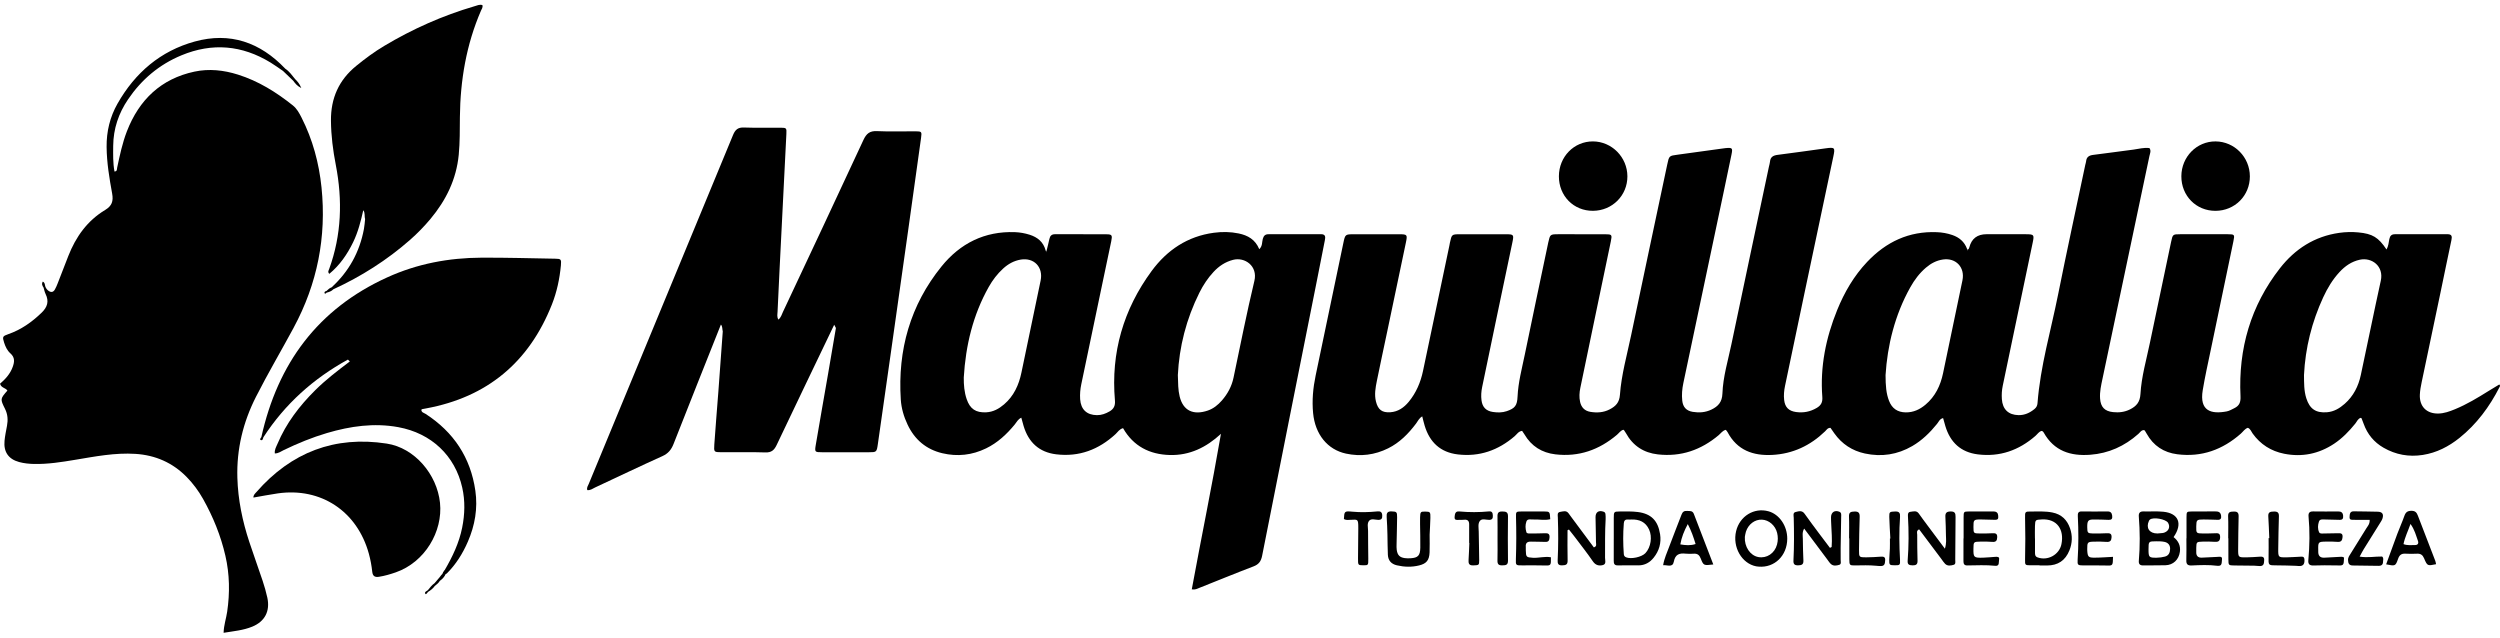 <svg width="149" height="38" viewBox="0 0 149 38" fill="none" xmlns="http://www.w3.org/2000/svg">
<path d="M15.107 29.666C15.087 29.511 15.2 29.421 15.284 29.325C17.359 26.953 19.953 25.961 23.051 26.438C24.712 26.693 26.046 28.27 26.224 29.966C26.404 31.682 25.316 33.511 23.588 34.112C23.259 34.226 22.929 34.323 22.584 34.377C22.341 34.415 22.214 34.337 22.186 34.078C22.147 33.713 22.081 33.353 21.983 32.998C21.287 30.471 19.128 29.038 16.557 29.406C16.069 29.477 15.585 29.572 15.099 29.656L15.108 29.666H15.107Z" fill="black"/>
<path d="M94.941 12.565C93.788 12.571 92.906 11.677 92.91 10.504C92.914 9.34 93.812 8.422 94.942 8.428C96.064 8.433 96.988 9.369 96.993 10.506C96.998 11.649 96.093 12.558 94.941 12.565V12.565Z" fill="black"/>
<path d="M134.092 10.51C134.095 11.66 133.195 12.563 132.042 12.566C130.89 12.569 130.003 11.668 130.009 10.502C130.014 9.346 130.925 8.42 132.049 8.428C133.174 8.436 134.089 9.368 134.092 10.509V10.51Z" fill="black"/>
<path d="M54.55 7.827C53.79 7.821 53.028 7.852 52.27 7.815C51.837 7.794 51.638 7.96 51.458 8.347C49.876 11.764 48.27 15.17 46.669 18.579C46.595 18.736 46.551 18.918 46.393 19.049C46.294 18.883 46.336 18.733 46.342 18.591C46.379 17.741 46.42 16.89 46.463 16.04C46.598 13.355 46.734 10.671 46.868 7.986C46.886 7.63 46.874 7.614 46.524 7.611C45.797 7.603 45.069 7.628 44.343 7.6C43.986 7.586 43.822 7.723 43.689 8.047C40.828 14.98 37.957 21.909 35.09 28.84C35.042 28.955 34.951 29.067 35.005 29.212C35.191 29.233 35.325 29.12 35.469 29.053C36.804 28.431 38.131 27.792 39.474 27.188C39.825 27.031 40.011 26.801 40.146 26.455C41.078 24.081 42.024 21.712 42.966 19.343C43.072 19.46 43.038 19.617 43.077 19.753C42.989 20.951 42.904 22.15 42.814 23.348C42.735 24.397 42.645 25.445 42.573 26.494C42.542 26.942 42.557 26.95 42.99 26.953C43.866 26.959 44.742 26.934 45.618 26.965C45.978 26.977 46.143 26.828 46.288 26.523C47.424 24.13 48.573 21.743 49.718 19.355C49.752 19.419 49.786 19.484 49.82 19.549C49.666 20.453 49.513 21.358 49.357 22.263C49.112 23.677 48.861 25.089 48.622 26.504C48.548 26.945 48.56 26.953 49.005 26.954C49.93 26.957 50.855 26.957 51.781 26.954C52.241 26.953 52.251 26.95 52.321 26.462C52.577 24.695 52.826 22.927 53.076 21.159C53.426 18.681 53.778 16.203 54.127 13.724C54.385 11.89 54.641 10.056 54.895 8.221C54.947 7.843 54.938 7.829 54.549 7.826L54.55 7.827Z" fill="black"/>
<path d="M148.961 22.912C148.749 23.041 148.536 23.168 148.325 23.299C147.678 23.703 147.026 24.098 146.32 24.389C145.998 24.521 145.671 24.642 145.318 24.647C144.622 24.658 144.193 24.224 144.223 23.523C144.234 23.274 144.28 23.025 144.331 22.781C144.702 21.001 145.08 19.223 145.452 17.444C145.672 16.399 145.881 15.352 146.105 14.309C146.153 14.083 146.129 13.957 145.863 13.958C144.822 13.963 143.781 13.962 142.741 13.96C142.543 13.96 142.445 14.049 142.405 14.248C142.365 14.449 142.352 14.665 142.237 14.871C141.755 14.146 141.402 13.93 140.555 13.851C140.176 13.815 139.797 13.825 139.418 13.878C137.947 14.086 136.78 14.839 135.881 15.992C134.142 18.222 133.399 20.789 133.534 23.61C133.552 23.977 133.465 24.181 133.167 24.327C133.019 24.399 132.871 24.49 132.713 24.52C131.791 24.694 131.076 24.506 131.283 23.255C131.416 22.449 131.596 21.651 131.762 20.851C132.21 18.695 132.663 16.541 133.11 14.385C133.195 13.973 133.185 13.963 132.767 13.96C131.826 13.954 130.884 13.956 129.942 13.96C129.5 13.961 129.493 13.966 129.398 14.415C128.974 16.422 128.55 18.429 128.133 20.438C127.924 21.45 127.63 22.451 127.571 23.485C127.543 23.967 127.328 24.21 126.95 24.399C126.628 24.561 126.289 24.6 125.937 24.562C125.436 24.509 125.201 24.261 125.165 23.755C125.136 23.35 125.227 22.959 125.31 22.567C126.243 18.145 127.177 13.722 128.106 9.299C128.139 9.146 128.223 8.982 128.107 8.826C127.779 8.781 127.474 8.876 127.165 8.915C126.362 9.017 125.561 9.133 124.758 9.231C124.513 9.261 124.354 9.353 124.331 9.62C124.325 9.686 124.299 9.749 124.285 9.814C123.742 12.393 123.18 14.968 122.663 17.552C122.232 19.709 121.603 21.828 121.435 24.035C121.424 24.179 121.365 24.288 121.256 24.377C120.979 24.605 120.67 24.748 120.305 24.742C119.703 24.731 119.352 24.397 119.311 23.788C119.293 23.521 119.308 23.255 119.364 22.991C119.531 22.208 119.691 21.424 119.855 20.64C120.285 18.583 120.718 16.526 121.147 14.469C121.248 13.986 121.231 13.962 120.732 13.96C119.955 13.956 119.179 13.959 118.402 13.959C117.848 13.959 117.505 14.22 117.372 14.743C117.364 14.775 117.347 14.804 117.334 14.835C117.29 14.859 117.28 14.902 117.28 14.948C117.276 14.903 117.269 14.861 117.235 14.829C117.078 14.408 116.772 14.149 116.358 14.007C116.059 13.904 115.751 13.85 115.436 13.838C113.775 13.77 112.411 14.416 111.281 15.611C110.494 16.443 109.926 17.419 109.496 18.478C108.821 20.138 108.472 21.86 108.61 23.66C108.634 23.972 108.536 24.159 108.277 24.312C107.888 24.541 107.478 24.619 107.038 24.556C106.609 24.494 106.386 24.273 106.336 23.842C106.303 23.559 106.329 23.277 106.388 22.996C106.777 21.152 107.16 19.306 107.549 17.462C108.12 14.752 108.695 12.043 109.266 9.334C109.381 8.79 109.358 8.766 108.8 8.842C107.851 8.972 106.903 9.109 105.952 9.229C105.69 9.262 105.515 9.349 105.491 9.64C105.482 9.739 105.449 9.836 105.428 9.934C104.683 13.459 103.932 16.983 103.194 20.51C102.99 21.488 102.692 22.456 102.656 23.459C102.637 23.963 102.403 24.218 102.002 24.411C101.643 24.584 101.269 24.61 100.888 24.547C100.507 24.484 100.304 24.265 100.262 23.879C100.223 23.528 100.255 23.18 100.327 22.834C101.125 19.064 101.919 15.293 102.714 11.523C102.875 10.756 103.038 9.989 103.195 9.221C103.278 8.816 103.252 8.792 102.837 8.828C102.755 8.835 102.673 8.85 102.592 8.861C101.725 8.981 100.857 9.104 99.99 9.219C99.479 9.287 99.478 9.281 99.367 9.808C98.648 13.202 97.924 16.596 97.213 19.992C96.967 21.167 96.635 22.33 96.548 23.53C96.514 23.998 96.29 24.215 95.938 24.398C95.569 24.591 95.177 24.612 94.778 24.545C94.452 24.489 94.251 24.288 94.175 23.96C94.111 23.677 94.13 23.396 94.188 23.116C94.482 21.695 94.777 20.274 95.074 18.853C95.384 17.367 95.699 15.882 96.004 14.395C96.089 13.98 96.073 13.964 95.659 13.961C94.734 13.956 93.809 13.957 92.883 13.96C92.385 13.962 92.385 13.966 92.273 14.467C92.266 14.499 92.26 14.532 92.253 14.565C91.794 16.752 91.329 18.939 90.879 21.128C90.708 21.961 90.485 22.785 90.446 23.641C90.422 24.167 90.297 24.335 89.803 24.505C89.53 24.598 89.249 24.595 88.969 24.552C88.57 24.491 88.351 24.267 88.298 23.862C88.263 23.597 88.282 23.33 88.337 23.066C88.632 21.662 88.92 20.256 89.214 18.852C89.521 17.382 89.834 15.914 90.139 14.444C90.235 13.983 90.217 13.963 89.749 13.961C88.84 13.957 87.932 13.958 87.022 13.961C86.524 13.963 86.524 13.966 86.414 14.469C86.403 14.518 86.397 14.568 86.387 14.617C85.862 17.115 85.34 19.613 84.811 22.11C84.668 22.788 84.401 23.416 83.958 23.951C83.674 24.293 83.326 24.539 82.864 24.57C82.373 24.604 82.129 24.42 82.008 23.936C81.903 23.515 81.98 23.104 82.062 22.696C82.26 21.715 82.473 20.737 82.679 19.757C83.05 17.994 83.421 16.231 83.789 14.468C83.891 13.979 83.877 13.963 83.376 13.961C82.483 13.959 81.591 13.959 80.698 13.961C80.174 13.963 80.172 13.965 80.061 14.496C79.511 17.125 78.963 19.754 78.412 22.383C78.257 23.123 78.189 23.868 78.261 24.622C78.382 25.885 79.117 26.799 80.225 27.036C81.094 27.222 81.935 27.117 82.734 26.72C83.418 26.38 83.94 25.851 84.395 25.247C84.501 25.107 84.57 24.929 84.765 24.815C84.819 25.023 84.858 25.198 84.91 25.369C85.209 26.361 85.85 26.96 86.884 27.083C88.173 27.236 89.294 26.841 90.274 25.997C90.407 25.882 90.5 25.706 90.717 25.679C90.762 25.746 90.811 25.811 90.853 25.882C91.27 26.594 91.896 26.984 92.7 27.079C94.094 27.244 95.306 26.815 96.371 25.914C96.495 25.809 96.585 25.657 96.754 25.613C96.77 25.625 96.787 25.632 96.796 25.645C96.833 25.7 96.872 25.754 96.904 25.812C97.321 26.571 97.964 26.986 98.809 27.082C100.184 27.238 101.383 26.82 102.436 25.933C102.569 25.821 102.671 25.657 102.859 25.618C102.904 25.676 102.94 25.712 102.962 25.755C103.535 26.838 104.486 27.171 105.624 27.113C106.847 27.051 107.89 26.561 108.773 25.709C108.862 25.624 108.928 25.491 109.098 25.501C109.173 25.609 109.248 25.718 109.324 25.825C109.778 26.465 110.393 26.866 111.149 27.029C112.141 27.243 113.087 27.099 113.972 26.585C114.553 26.247 115.025 25.785 115.447 25.263C115.547 25.139 115.605 24.965 115.809 24.918C115.854 25.08 115.896 25.238 115.943 25.394C116.236 26.369 116.868 26.955 117.88 27.081C119.188 27.243 120.323 26.841 121.312 25.979C121.434 25.873 121.522 25.72 121.683 25.682C121.713 25.693 121.731 25.695 121.741 25.705C121.765 25.727 121.789 25.752 121.805 25.78C122.423 26.883 123.408 27.194 124.583 27.103C125.678 27.02 126.624 26.591 127.445 25.862C127.549 25.771 127.626 25.618 127.797 25.636C127.815 25.653 127.83 25.662 127.839 25.676C127.874 25.732 127.909 25.789 127.941 25.847C128.343 26.57 128.963 26.972 129.766 27.074C131.216 27.26 132.468 26.803 133.557 25.842C133.691 25.724 133.787 25.557 133.971 25.497C134.127 25.56 134.171 25.716 134.255 25.834C134.724 26.489 135.357 26.887 136.132 27.042C137.203 27.257 138.201 27.051 139.115 26.445C139.603 26.12 140.005 25.703 140.374 25.248C140.474 25.125 140.529 24.953 140.701 24.902C140.721 24.914 140.744 24.919 140.749 24.932C140.792 25.039 140.834 25.147 140.873 25.256C141.096 25.878 141.49 26.357 142.058 26.683C142.787 27.103 143.572 27.244 144.4 27.114C145.221 26.985 145.938 26.617 146.583 26.101C147.61 25.277 148.377 24.241 148.973 23.07C149.012 23.016 149.008 22.965 148.962 22.918L148.961 22.912ZM116.962 16.707C116.58 18.553 116.194 20.396 115.807 22.24C115.653 22.978 115.342 23.63 114.756 24.121C114.416 24.406 114.037 24.584 113.581 24.578C113.094 24.571 112.764 24.346 112.588 23.894C112.415 23.452 112.381 22.987 112.379 22.355C112.489 20.609 112.919 18.791 113.858 17.116C114.103 16.678 114.402 16.28 114.786 15.952C115.082 15.698 115.416 15.522 115.802 15.466C116.573 15.353 117.121 15.936 116.962 16.706L116.962 16.707ZM141.896 16.728C141.484 18.6 141.107 20.48 140.704 22.354C140.561 23.02 140.263 23.612 139.744 24.067C139.441 24.334 139.104 24.537 138.688 24.57C138.029 24.622 137.66 24.377 137.457 23.74C137.312 23.287 137.324 22.819 137.318 22.349C137.398 20.732 137.785 19.189 138.463 17.72C138.715 17.174 139.023 16.66 139.433 16.217C139.766 15.856 140.154 15.586 140.643 15.48C141.365 15.323 142.085 15.867 141.896 16.728V16.728Z" fill="black"/>
<path d="M78.726 13.958C77.685 13.963 76.644 13.962 75.603 13.96C75.407 13.96 75.316 14.046 75.262 14.241C75.208 14.433 75.251 14.668 75.052 14.851C74.813 14.271 74.368 14.027 73.822 13.913C73.329 13.811 72.837 13.807 72.343 13.873C70.777 14.083 69.556 14.902 68.636 16.154C66.958 18.439 66.203 21.014 66.45 23.864C66.477 24.178 66.384 24.373 66.127 24.521C65.893 24.656 65.649 24.746 65.376 24.743C64.772 24.736 64.419 24.405 64.377 23.796C64.357 23.495 64.383 23.197 64.445 22.9C64.838 21.04 65.224 19.178 65.613 17.318C65.818 16.338 66.029 15.36 66.23 14.38C66.304 14.02 66.273 13.966 65.956 13.964C64.932 13.955 63.907 13.964 62.883 13.959C62.681 13.958 62.584 14.052 62.544 14.242C62.496 14.47 62.436 14.696 62.382 14.922C62.352 14.961 62.348 15.006 62.348 15.052C62.347 15.006 62.344 14.961 62.318 14.921C62.184 14.42 61.837 14.139 61.367 13.99C61.082 13.9 60.79 13.848 60.492 13.836C58.69 13.77 57.229 14.502 56.114 15.881C54.252 18.183 53.497 20.86 53.687 23.814C53.72 24.331 53.867 24.832 54.09 25.304C54.514 26.204 55.204 26.786 56.165 27.013C57.064 27.226 57.937 27.128 58.772 26.722C59.456 26.389 60 25.884 60.479 25.299C60.59 25.163 60.666 24.987 60.87 24.894C60.921 25.08 60.961 25.238 61.008 25.393C61.303 26.368 61.936 26.953 62.947 27.077C64.314 27.244 65.482 26.799 66.488 25.872C66.619 25.751 66.71 25.578 66.934 25.518C67.547 26.593 68.516 27.087 69.718 27.119C70.9 27.151 71.895 26.667 72.769 25.855C72.233 28.97 71.597 32.04 71.03 35.126C71.241 35.161 71.358 35.085 71.478 35.038C72.554 34.612 73.624 34.17 74.706 33.758C75.023 33.638 75.158 33.455 75.224 33.118C76.293 27.702 77.377 22.288 78.457 16.875C78.626 16.025 78.792 15.174 78.961 14.323C79.002 14.12 79.007 13.956 78.725 13.957L78.726 13.958ZM62.021 16.723C61.643 18.552 61.258 20.38 60.877 22.208C60.723 22.945 60.425 23.602 59.844 24.1C59.536 24.364 59.193 24.554 58.776 24.574C58.16 24.604 57.812 24.375 57.612 23.784C57.472 23.369 57.436 22.937 57.441 22.498C57.554 20.592 57.987 18.775 58.929 17.101C59.159 16.693 59.44 16.323 59.787 16.006C60.088 15.731 60.431 15.54 60.834 15.472C61.63 15.339 62.187 15.922 62.021 16.723V16.723ZM74.761 16.741C74.304 18.652 73.924 20.582 73.519 22.506C73.41 23.027 73.168 23.473 72.825 23.868C72.593 24.134 72.32 24.355 71.985 24.469C71.123 24.762 70.514 24.48 70.307 23.628C70.211 23.233 70.215 22.835 70.2 22.356C70.279 20.678 70.701 19.011 71.486 17.44C71.71 16.992 71.984 16.575 72.326 16.208C72.647 15.861 73.023 15.609 73.49 15.487C74.189 15.304 74.974 15.853 74.761 16.741V16.741Z" fill="black"/>
<path d="M33.107 15.419C31.638 15.394 30.169 15.35 28.7 15.357C26.749 15.367 24.872 15.714 23.072 16.535C18.944 18.416 16.55 21.659 15.575 26.059C15.52 26.106 15.481 26.204 15.529 26.223C15.663 26.278 15.666 26.142 15.699 26.06C16.983 24.078 18.683 22.558 20.736 21.431C20.774 21.468 20.811 21.506 20.849 21.543C20.135 22.083 19.423 22.625 18.785 23.259C17.846 24.192 17.052 25.228 16.534 26.461C16.461 26.637 16.349 26.811 16.381 27.026C16.599 27.023 16.747 26.905 16.906 26.828C17.741 26.424 18.597 26.072 19.486 25.809C20.88 25.398 22.292 25.194 23.74 25.459C25.71 25.821 27.123 27.158 27.55 29.064C27.728 29.859 27.705 30.653 27.545 31.448C27.362 32.36 26.969 33.182 26.505 33.976C26.473 34 26.449 34.031 26.436 34.069C26.413 34.089 26.4 34.115 26.395 34.145C26.38 34.199 26.344 34.238 26.302 34.272L26.304 34.27C26.272 34.303 26.245 34.339 26.221 34.378L26.215 34.388C26.109 34.512 26.004 34.636 25.898 34.76C25.738 34.869 25.625 35.024 25.504 35.172C25.498 35.172 25.491 35.177 25.485 35.187C25.41 35.244 25.28 35.278 25.354 35.398C25.385 35.448 25.471 35.339 25.512 35.276C25.666 35.182 25.808 35.074 25.913 34.924C26.024 34.833 26.141 34.748 26.214 34.619C26.334 34.533 26.439 34.434 26.515 34.304C26.529 34.242 26.571 34.204 26.628 34.181C27.177 33.635 27.58 32.987 27.886 32.28C28.305 31.313 28.482 30.303 28.332 29.251C28.047 27.262 27.034 25.752 25.37 24.671C25.27 24.606 25.113 24.587 25.112 24.419C25.134 24.403 25.145 24.388 25.159 24.385C25.239 24.369 25.32 24.355 25.401 24.34C29.026 23.67 31.525 21.603 32.893 18.148C33.189 17.4 33.354 16.616 33.43 15.815C33.463 15.454 33.433 15.424 33.106 15.419L33.107 15.419Z" fill="black"/>
<path d="M28.75 0.303C28.585 0.25 28.434 0.327 28.279 0.372C26.384 0.928 24.591 1.725 22.893 2.74C22.309 3.088 21.765 3.493 21.236 3.923C20.198 4.766 19.713 5.849 19.725 7.194C19.733 8.084 19.844 8.958 20.013 9.825C20.422 11.933 20.357 14.005 19.618 16.035C19.587 16.12 19.517 16.209 19.627 16.321C20.252 15.805 20.698 15.155 21.049 14.431C21.342 13.827 21.505 13.182 21.651 12.53C21.773 12.686 21.706 12.883 21.761 13.053C21.739 13.25 21.727 13.449 21.691 13.643C21.434 15.025 20.791 16.189 19.757 17.131C19.633 17.161 19.559 17.265 19.464 17.337C19.461 17.337 19.458 17.339 19.454 17.341C19.383 17.366 19.304 17.395 19.354 17.49C19.372 17.525 19.436 17.483 19.464 17.442C19.613 17.406 19.757 17.359 19.866 17.242C21.528 16.477 23.062 15.507 24.442 14.294C24.878 13.91 25.283 13.495 25.657 13.047C26.583 11.937 27.198 10.692 27.341 9.224C27.414 8.474 27.402 7.724 27.41 6.974C27.433 4.782 27.791 2.66 28.664 0.641C28.708 0.539 28.791 0.441 28.751 0.303H28.75Z" fill="black"/>
<path d="M93.425 31.602C93.425 32.202 93.413 32.801 93.43 33.401C93.438 33.671 93.308 33.687 93.099 33.695C92.854 33.705 92.828 33.571 92.837 33.383C92.878 32.533 92.878 31.683 92.847 30.832C92.843 30.709 92.795 30.539 92.985 30.509C93.155 30.483 93.346 30.401 93.486 30.594C93.554 30.688 93.622 30.782 93.692 30.875C94.127 31.46 94.562 32.046 94.993 32.625C95.187 32.564 95.121 32.424 95.121 32.326C95.118 31.825 95.099 31.325 95.094 30.825C95.091 30.52 95.286 30.395 95.574 30.498C95.648 30.525 95.68 30.574 95.686 30.642C95.695 30.741 95.701 30.843 95.696 30.942C95.65 31.709 95.666 32.476 95.661 33.243C95.66 33.395 95.748 33.617 95.536 33.676C95.311 33.738 95.1 33.697 94.937 33.459C94.599 32.965 94.227 32.495 93.868 32.017C93.751 31.862 93.629 31.712 93.509 31.56C93.481 31.574 93.453 31.588 93.425 31.602V31.602Z" fill="black"/>
<path d="M115.916 32.702C116.02 32.367 115.982 32.134 115.978 31.904C115.971 31.537 115.965 31.171 115.945 30.805C115.933 30.572 116.012 30.488 116.254 30.483C116.514 30.478 116.554 30.595 116.551 30.812C116.54 31.662 116.54 32.511 116.533 33.361C116.532 33.47 116.576 33.625 116.439 33.663C116.271 33.71 116.079 33.752 115.928 33.604C115.847 33.523 115.785 33.422 115.716 33.329C115.269 32.734 114.823 32.139 114.379 31.547C114.201 31.634 114.266 31.767 114.266 31.869C114.265 32.385 114.27 32.902 114.285 33.418C114.292 33.642 114.193 33.699 113.989 33.695C113.793 33.69 113.678 33.656 113.696 33.418C113.765 32.536 113.766 31.654 113.714 30.771C113.707 30.65 113.708 30.52 113.863 30.504C114.035 30.485 114.222 30.409 114.36 30.606C114.521 30.837 114.691 31.062 114.86 31.289C115.194 31.737 115.529 32.185 115.916 32.703L115.916 32.702Z" fill="black"/>
<path d="M109.166 32.602C109.205 32.14 109.158 31.678 109.14 31.216C109.136 31.082 109.125 30.949 109.129 30.815C109.138 30.526 109.354 30.388 109.624 30.499C109.763 30.556 109.736 30.682 109.734 30.796C109.724 31.414 109.712 32.031 109.703 32.649C109.699 32.882 109.707 33.116 109.704 33.35C109.702 33.461 109.754 33.622 109.628 33.661C109.463 33.712 109.266 33.754 109.114 33.608C109.031 33.529 108.969 33.427 108.899 33.334C108.452 32.737 108.006 32.141 107.528 31.503C107.396 31.735 107.448 31.933 107.449 32.117C107.452 32.551 107.465 32.985 107.483 33.418C107.492 33.649 107.373 33.689 107.175 33.694C106.963 33.698 106.878 33.632 106.89 33.41C106.933 32.559 106.928 31.708 106.906 30.856C106.903 30.733 106.844 30.557 107.017 30.516C107.199 30.472 107.4 30.399 107.554 30.619C107.831 31.014 108.123 31.398 108.41 31.785C108.626 32.075 108.846 32.364 109.065 32.653C109.098 32.636 109.132 32.619 109.165 32.602L109.166 32.602Z" fill="black"/>
<path d="M85.206 31.873C85.206 32.224 85.218 32.574 85.203 32.925C85.183 33.388 85.02 33.592 84.578 33.7C84.139 33.808 83.696 33.796 83.254 33.693C82.919 33.615 82.734 33.408 82.717 33.067C82.697 32.667 82.702 32.266 82.691 31.866C82.681 31.516 82.672 31.165 82.646 30.816C82.63 30.591 82.68 30.47 82.935 30.479C83.233 30.49 83.271 30.505 83.268 30.828C83.264 31.362 83.246 31.896 83.236 32.43C83.234 32.546 83.229 32.665 83.246 32.779C83.292 33.089 83.421 33.22 83.724 33.263C83.837 33.28 83.955 33.279 84.07 33.272C84.511 33.246 84.642 33.114 84.65 32.643C84.658 32.176 84.641 31.709 84.636 31.242C84.634 31.108 84.632 30.975 84.637 30.841C84.649 30.499 84.662 30.486 84.964 30.491C85.237 30.495 85.26 30.518 85.251 30.873C85.243 31.207 85.221 31.54 85.206 31.873V31.873Z" fill="black"/>
<path d="M117.031 32.093C117.031 31.676 117.03 31.259 117.031 30.842C117.033 30.496 117.036 30.488 117.345 30.484C117.807 30.478 118.269 30.481 118.731 30.482C118.797 30.482 118.866 30.479 118.928 30.497C119.087 30.546 119.094 30.689 119.096 30.822C119.1 30.999 118.959 30.98 118.851 30.98C118.587 30.978 118.322 30.961 118.059 30.96C117.632 30.959 117.615 30.98 117.618 31.413C117.621 31.786 117.62 31.791 118.013 31.796C118.26 31.799 118.508 31.792 118.755 31.781C118.926 31.773 119.041 31.797 119.034 32.016C119.028 32.228 118.954 32.316 118.735 32.296C118.506 32.275 118.273 32.276 118.042 32.28C117.623 32.288 117.623 32.292 117.617 32.693C117.61 33.222 117.637 33.251 118.181 33.238C118.429 33.232 118.675 33.202 118.922 33.188C119.039 33.181 119.182 33.174 119.145 33.355C119.117 33.498 119.184 33.748 118.924 33.722C118.363 33.664 117.802 33.694 117.242 33.7C117.065 33.702 117.021 33.601 117.022 33.444C117.025 32.994 117.023 32.543 117.023 32.093C117.025 32.093 117.028 32.093 117.031 32.093L117.031 32.093Z" fill="black"/>
<path d="M130.316 32.087C130.316 31.669 130.315 31.252 130.316 30.835C130.318 30.495 130.321 30.488 130.635 30.484C131.097 30.478 131.56 30.487 132.023 30.48C132.209 30.477 132.344 30.513 132.377 30.73C132.402 30.9 132.349 30.986 132.174 30.981C131.894 30.974 131.613 30.961 131.332 30.961C130.925 30.961 130.904 30.985 130.897 31.372C130.889 31.78 130.897 31.791 131.302 31.796C131.533 31.799 131.764 31.789 131.995 31.783C132.163 31.778 132.327 31.751 132.32 32.019C132.314 32.288 132.169 32.306 131.963 32.291C131.733 32.276 131.501 32.273 131.27 32.281C130.913 32.293 130.908 32.303 130.897 32.649C130.895 32.732 130.901 32.816 130.897 32.9C130.888 33.13 131.001 33.244 131.224 33.236C131.537 33.225 131.85 33.2 132.163 33.19C132.283 33.186 132.463 33.133 132.429 33.36C132.405 33.521 132.457 33.761 132.153 33.721C131.643 33.655 131.13 33.679 130.619 33.702C130.383 33.712 130.296 33.628 130.305 33.387C130.319 32.953 130.309 32.519 130.309 32.086C130.311 32.086 130.314 32.086 130.316 32.086V32.087Z" fill="black"/>
<path d="M92.396 30.945C92.055 31.03 91.71 30.944 91.367 30.962C91.227 30.969 91.038 30.904 90.974 31.081C90.9 31.284 90.909 31.509 90.973 31.718C90.999 31.801 91.11 31.797 91.192 31.796C91.489 31.793 91.785 31.794 92.082 31.781C92.26 31.774 92.366 31.812 92.353 32.023C92.343 32.196 92.305 32.308 92.098 32.297C91.818 32.282 91.537 32.292 91.257 32.281C91.03 32.272 90.913 32.358 90.937 32.6C90.943 32.666 90.936 32.734 90.938 32.8C90.947 33.199 90.972 33.219 91.358 33.243C91.718 33.265 92.075 33.145 92.435 33.214C92.442 33.727 92.442 33.717 91.976 33.701C91.565 33.687 91.152 33.696 90.74 33.697C90.346 33.698 90.334 33.699 90.347 33.328C90.376 32.495 90.377 31.661 90.354 30.828C90.345 30.493 90.357 30.487 90.677 30.484C91.123 30.479 91.568 30.48 92.013 30.483C92.37 30.486 92.37 30.489 92.395 30.945L92.396 30.945Z" fill="black"/>
<path d="M139.705 33.231C139.688 33.725 139.688 33.714 139.219 33.699C138.774 33.686 138.328 33.691 137.882 33.703C137.645 33.71 137.554 33.619 137.577 33.379C137.657 32.512 137.669 31.645 137.589 30.778C137.57 30.562 137.653 30.477 137.868 30.481C138.363 30.489 138.859 30.486 139.354 30.482C139.53 30.481 139.632 30.543 139.65 30.734C139.665 30.9 139.621 30.989 139.442 30.983C139.145 30.972 138.847 30.964 138.55 30.961C138.422 30.96 138.261 30.929 138.208 31.09C138.14 31.296 138.126 31.518 138.219 31.72C138.265 31.821 138.393 31.796 138.49 31.796C138.77 31.794 139.051 31.789 139.332 31.781C139.492 31.776 139.635 31.774 139.617 32.006C139.601 32.202 139.538 32.316 139.313 32.295C139.083 32.275 138.851 32.276 138.62 32.28C138.17 32.287 138.157 32.305 138.167 32.773C138.168 32.807 138.169 32.84 138.168 32.874C138.161 33.124 138.28 33.249 138.527 33.238C138.824 33.225 139.121 33.205 139.417 33.19C139.515 33.185 139.616 33.166 139.704 33.23L139.705 33.231Z" fill="black"/>
<path d="M125.936 33.187C125.926 33.729 125.927 33.718 125.502 33.704C125.058 33.69 124.612 33.702 124.167 33.699C123.844 33.697 123.807 33.678 123.827 33.367C123.883 32.501 123.882 31.634 123.838 30.768C123.829 30.593 123.857 30.478 124.07 30.482C124.581 30.489 125.092 30.488 125.603 30.482C125.791 30.479 125.864 30.562 125.887 30.742C125.909 30.918 125.851 30.99 125.678 30.984C125.365 30.973 125.051 30.957 124.738 30.963C124.449 30.968 124.394 31.057 124.4 31.433C124.404 31.755 124.425 31.787 124.726 31.795C125.007 31.803 125.287 31.791 125.568 31.781C125.733 31.776 125.859 31.789 125.85 32.013C125.841 32.222 125.766 32.313 125.549 32.297C125.303 32.278 125.054 32.276 124.807 32.282C124.417 32.291 124.397 32.319 124.399 32.723C124.399 32.757 124.398 32.79 124.401 32.823C124.425 33.177 124.469 33.237 124.812 33.237C125.173 33.238 125.533 33.207 125.936 33.188V33.187Z" fill="black"/>
<path d="M140.634 33.174C141.119 33.255 141.556 33.16 141.974 33.169C142.084 33.267 142.029 33.368 142.03 33.462C142.032 33.65 141.941 33.728 141.755 33.724C141.244 33.713 140.733 33.706 140.223 33.703C140 33.702 139.949 33.569 139.943 33.38C139.937 33.215 140.035 33.098 140.112 32.973C140.417 32.478 140.73 31.988 141.032 31.491C141.115 31.355 141.244 31.234 141.233 30.983C140.914 30.983 140.593 30.985 140.272 30.982C140.161 30.981 140.023 30.997 140.034 30.816C140.044 30.65 140.043 30.47 140.289 30.475C140.767 30.484 141.245 30.483 141.723 30.498C141.982 30.507 142.074 30.64 142 30.889C141.967 30.998 141.898 31.097 141.837 31.195C141.522 31.703 141.202 32.208 140.888 32.716C140.803 32.853 140.731 32.998 140.635 33.173L140.634 33.174Z" fill="black"/>
<path d="M132.801 32.079C132.801 31.645 132.815 31.211 132.796 30.778C132.784 30.503 132.928 30.495 133.135 30.489C133.355 30.481 133.427 30.569 133.422 30.779C133.408 31.43 133.397 32.081 133.394 32.732C133.392 33.22 133.399 33.224 133.897 33.218C134.161 33.214 134.425 33.196 134.688 33.178C134.84 33.168 134.958 33.19 134.945 33.382C134.935 33.549 134.94 33.735 134.7 33.737C134.585 33.738 134.469 33.717 134.354 33.715C133.958 33.708 133.562 33.706 133.165 33.702C132.822 33.698 132.815 33.693 132.812 33.331C132.808 32.914 132.811 32.497 132.811 32.08C132.807 32.08 132.804 32.08 132.801 32.08V32.079Z" fill="black"/>
<path d="M87.561 32.358C87.561 31.991 87.559 31.624 87.562 31.256C87.564 31.044 87.467 30.953 87.257 30.977C87.159 30.988 87.059 30.985 86.96 30.985C86.833 30.985 86.675 31.027 86.695 30.807C86.71 30.634 86.732 30.46 86.97 30.482C87.563 30.537 88.156 30.536 88.749 30.479C88.93 30.462 88.968 30.573 88.973 30.728C88.979 30.884 88.946 30.978 88.763 30.984C88.572 30.99 88.33 30.88 88.201 31.047C88.071 31.215 88.13 31.465 88.132 31.68C88.138 32.247 88.157 32.814 88.16 33.381C88.162 33.691 88.139 33.684 87.809 33.697C87.54 33.708 87.513 33.572 87.527 33.358C87.55 33.026 87.558 32.692 87.573 32.358C87.569 32.358 87.565 32.358 87.561 32.358L87.561 32.358Z" fill="black"/>
<path d="M80.096 30.936C80.124 30.481 80.115 30.448 80.601 30.496C81.097 30.544 81.591 30.528 82.084 30.48C82.257 30.463 82.368 30.5 82.381 30.708C82.393 30.896 82.343 30.988 82.141 30.984C81.963 30.98 81.742 30.896 81.616 31.022C81.458 31.181 81.538 31.434 81.537 31.645C81.534 32.196 81.547 32.747 81.55 33.298C81.553 33.695 81.55 33.695 81.236 33.69C80.939 33.685 80.936 33.685 80.938 33.275C80.942 32.674 80.95 32.073 80.954 31.473C80.957 30.891 80.913 30.971 80.474 30.982C80.361 30.985 80.243 31.015 80.095 30.936L80.096 30.936Z" fill="black"/>
<path d="M110.205 32.084C110.205 31.652 110.218 31.219 110.2 30.788C110.189 30.528 110.307 30.494 110.526 30.487C110.772 30.478 110.843 30.575 110.837 30.805C110.817 31.47 110.801 32.135 110.797 32.801C110.794 33.207 110.809 33.218 111.219 33.217C111.515 33.217 111.811 33.195 112.107 33.177C112.257 33.168 112.369 33.19 112.356 33.383C112.343 33.553 112.346 33.732 112.109 33.736C112.01 33.738 111.911 33.728 111.813 33.719C111.402 33.68 110.991 33.692 110.579 33.699C110.237 33.705 110.223 33.688 110.22 33.332C110.215 32.916 110.219 32.501 110.219 32.085C110.214 32.085 110.21 32.085 110.206 32.085L110.205 32.084Z" fill="black"/>
<path d="M135.249 32.071C135.23 31.639 135.218 31.206 135.19 30.775C135.172 30.506 135.323 30.494 135.529 30.488C135.743 30.482 135.829 30.555 135.823 30.77C135.806 31.418 135.788 32.067 135.783 32.716C135.779 33.217 135.787 33.222 136.272 33.218C136.535 33.215 136.798 33.192 137.061 33.182C137.187 33.177 137.332 33.135 137.345 33.348C137.36 33.595 137.285 33.722 137.082 33.736C137 33.741 136.918 33.724 136.835 33.722C136.457 33.712 136.079 33.694 135.7 33.696C135.189 33.698 135.194 33.705 135.207 33.168C135.216 32.803 135.209 32.437 135.209 32.071C135.222 32.071 135.235 32.071 135.249 32.071V32.071Z" fill="black"/>
<path d="M112.665 32.097C112.643 31.666 112.611 31.236 112.601 30.804C112.594 30.502 112.63 30.498 112.953 30.485C113.212 30.474 113.257 30.595 113.242 30.816C113.182 31.661 113.194 32.507 113.241 33.353C113.258 33.683 113.232 33.693 112.918 33.691C112.611 33.688 112.594 33.675 112.6 33.34C112.604 33.125 112.63 32.91 112.637 32.695C112.644 32.496 112.639 32.296 112.639 32.097C112.648 32.097 112.657 32.097 112.665 32.097V32.097Z" fill="black"/>
<path d="M89.253 32.115C89.253 31.666 89.259 31.218 89.25 30.77C89.246 30.556 89.321 30.48 89.538 30.485C89.749 30.489 89.879 30.508 89.876 30.774C89.864 31.654 89.864 32.534 89.876 33.415C89.879 33.688 89.734 33.69 89.533 33.695C89.319 33.701 89.244 33.625 89.249 33.41C89.261 32.979 89.253 32.546 89.253 32.115V32.115Z" fill="black"/>
<path d="M129.546 32.011C130.104 31.208 129.841 30.591 128.938 30.5C128.547 30.46 128.148 30.493 127.754 30.481C127.534 30.474 127.457 30.58 127.473 30.783C127.543 31.664 127.549 32.545 127.474 33.425C127.458 33.609 127.532 33.702 127.728 33.699C128.172 33.691 128.616 33.702 129.061 33.689C129.525 33.676 129.856 33.356 129.921 32.89C129.972 32.525 129.833 32.241 129.546 32.011V32.011ZM128.076 31.047C128.088 31.018 128.108 30.99 128.132 30.97C128.326 30.801 129.087 30.936 129.218 31.162C129.35 31.388 129.269 31.627 129.024 31.731C128.98 31.75 128.931 31.764 128.883 31.769C128.769 31.782 128.654 31.789 128.582 31.795C128.096 31.796 127.886 31.459 128.076 31.047V31.047ZM129.034 33.172C128.877 33.215 128.711 33.236 128.549 33.239C128.077 33.246 128.051 33.215 128.052 32.741C128.053 32.267 128.053 32.264 128.508 32.261C128.672 32.261 128.839 32.261 128.998 32.295C129.212 32.339 129.343 32.478 129.339 32.715C129.334 32.934 129.256 33.113 129.034 33.172H129.034Z" fill="black"/>
<path d="M105.398 30.472C104.541 30.237 103.685 30.764 103.472 31.657C103.245 32.605 103.807 33.588 104.671 33.754C104.72 33.764 104.769 33.767 104.818 33.771C105.761 33.85 106.512 33.121 106.52 32.117C106.527 31.347 106.052 30.651 105.397 30.471L105.398 30.472ZM105.911 32.453C105.771 32.982 105.293 33.295 104.79 33.199C104.311 33.106 103.959 32.592 103.993 31.997C104.009 31.919 104.021 31.801 104.056 31.692C104.2 31.243 104.589 30.952 105.011 30.971C105.427 30.988 105.809 31.317 105.917 31.762C105.973 31.991 105.972 32.226 105.911 32.453V32.453Z" fill="black"/>
<path d="M123.374 31.486C123.197 30.977 122.863 30.653 122.324 30.545C121.898 30.459 121.471 30.487 121.045 30.486C120.698 30.485 120.686 30.497 120.694 30.857C120.714 31.688 120.715 32.519 120.694 33.35C120.686 33.691 120.699 33.691 121.063 33.691C121.227 33.691 121.392 33.691 121.556 33.691C121.556 33.695 121.556 33.699 121.556 33.703C121.704 33.703 121.852 33.703 122 33.703C122.65 33.704 123.095 33.408 123.338 32.801C123.512 32.369 123.527 31.927 123.374 31.486V31.486ZM122.862 32.431C122.734 33.07 122.034 33.441 121.438 33.22C121.296 33.167 121.286 33.061 121.286 32.943C121.284 32.66 121.286 32.377 121.286 32.093C121.285 32.093 121.283 32.093 121.282 32.093C121.282 31.844 121.275 31.594 121.284 31.344C121.298 30.976 121.314 30.979 121.693 30.958C122.597 30.908 123.038 31.562 122.862 32.431V32.431Z" fill="black"/>
<path d="M98.94 31.834C98.815 31.031 98.414 30.62 97.615 30.516C97.257 30.47 96.89 30.483 96.527 30.485C96.191 30.487 96.182 30.505 96.181 30.865C96.18 31.282 96.181 31.7 96.181 32.117C96.181 32.117 96.18 32.117 96.18 32.117C96.18 32.55 96.182 32.984 96.179 33.418C96.177 33.591 96.213 33.702 96.424 33.697C96.837 33.687 97.249 33.7 97.662 33.696C98.033 33.693 98.33 33.525 98.559 33.238C98.888 32.828 99.022 32.355 98.941 31.834H98.94ZM98.071 32.963C97.849 33.203 97.209 33.341 96.913 33.215C96.829 33.178 96.786 33.119 96.779 33.027C96.733 32.412 96.729 31.797 96.78 31.183C96.806 30.865 97.067 30.994 97.205 30.962C97.71 30.942 98.079 31.112 98.285 31.559C98.488 32 98.389 32.618 98.07 32.963L98.071 32.963Z" fill="black"/>
<path d="M145.147 33.438C144.802 32.539 144.452 31.643 144.11 30.744C144.039 30.559 143.962 30.445 143.727 30.444C143.485 30.443 143.376 30.531 143.3 30.75C143.174 31.109 143.015 31.457 142.881 31.814C142.655 32.417 142.437 33.024 142.214 33.635C142.76 33.744 142.771 33.748 142.927 33.302C143.006 33.076 143.132 32.984 143.365 32.999C143.595 33.013 143.826 33.011 144.056 33C144.265 32.99 144.389 33.072 144.472 33.269C144.669 33.736 144.675 33.733 145.189 33.627C145.175 33.564 145.17 33.497 145.146 33.438H145.147ZM143.928 32.485C143.719 32.48 143.505 32.524 143.248 32.43C143.333 32.009 143.513 31.664 143.666 31.227C143.914 31.576 143.993 31.911 144.107 32.228C144.164 32.386 144.106 32.489 143.928 32.485Z" fill="black"/>
<path d="M100.955 30.632C100.874 30.419 100.706 30.465 100.545 30.452C100.368 30.438 100.28 30.511 100.218 30.674C99.979 31.311 99.719 31.94 99.486 32.578C99.358 32.93 99.191 33.272 99.123 33.685C99.378 33.663 99.69 33.848 99.76 33.476C99.843 33.038 100.091 32.955 100.466 32.998C100.628 33.016 100.795 33.008 100.959 33C101.172 32.988 101.285 33.084 101.362 33.284C101.532 33.714 101.54 33.71 102.113 33.642C101.714 32.608 101.331 31.621 100.954 30.631L100.955 30.632ZM100.147 32.446C100.222 32.023 100.369 31.652 100.592 31.235C100.804 31.641 100.931 32.007 101.057 32.424C100.748 32.525 100.468 32.499 100.147 32.446V32.446Z" fill="black"/>
<path d="M17.504 19.525C18.914 16.91 19.466 14.125 19.162 11.168C19.012 9.713 18.636 8.316 17.972 7.009C17.836 6.742 17.694 6.475 17.454 6.283C16.462 5.49 15.398 4.829 14.181 4.446C13.332 4.178 12.458 4.083 11.588 4.269C9.6 4.695 8.292 5.942 7.562 7.829C7.292 8.529 7.137 9.267 6.981 10.001C6.964 10.085 6.994 10.208 6.824 10.224C6.727 9.712 6.743 9.2 6.747 8.688C6.756 7.672 7.068 6.754 7.634 5.92C8.439 4.732 9.493 3.846 10.812 3.298C12.652 2.533 14.426 2.691 16.125 3.728C16.379 3.883 16.62 4.06 16.867 4.228C17.071 4.424 17.276 4.621 17.481 4.817C17.593 4.973 17.711 5.124 17.958 5.249C17.854 4.989 17.723 4.847 17.585 4.71C17.407 4.489 17.243 4.253 17.001 4.093C15.506 2.52 13.709 1.895 11.606 2.475C9.567 3.037 8.052 4.333 7.005 6.175C6.555 6.967 6.344 7.832 6.354 8.76C6.363 9.7 6.518 10.62 6.684 11.536C6.767 11.992 6.669 12.272 6.266 12.515C5.204 13.153 4.517 14.116 4.069 15.264C3.858 15.807 3.649 16.351 3.436 16.893C3.388 17.017 3.336 17.14 3.27 17.255C3.179 17.415 3.049 17.443 2.897 17.336C2.799 17.267 2.733 17.173 2.694 17.06C2.671 16.956 2.675 16.838 2.549 16.785C2.469 16.92 2.52 17.032 2.596 17.14C2.635 17.267 2.659 17.402 2.717 17.521C2.931 17.959 2.828 18.301 2.481 18.636C1.899 19.198 1.258 19.651 0.493 19.916C0.151 20.034 0.135 20.075 0.245 20.418C0.322 20.66 0.432 20.895 0.618 21.059C0.895 21.304 0.867 21.563 0.757 21.869C0.605 22.29 0.316 22.6 0.002 22.869C0.066 23.122 0.334 23.11 0.441 23.278C0.015 23.77 0.004 23.776 0.297 24.364C0.464 24.697 0.483 25.03 0.416 25.384C0.361 25.68 0.298 25.975 0.27 26.272C0.207 26.933 0.505 27.365 1.14 27.537C1.427 27.615 1.723 27.645 2.022 27.652C2.853 27.67 3.668 27.54 4.483 27.404C5.672 27.206 6.857 26.973 8.073 27.051C9.259 27.127 10.282 27.571 11.123 28.426C11.509 28.819 11.835 29.261 12.105 29.741C12.703 30.807 13.16 31.93 13.434 33.126C13.688 34.23 13.703 35.339 13.54 36.458C13.481 36.864 13.338 37.257 13.327 37.715C13.925 37.617 14.499 37.568 15.035 37.348C15.786 37.04 16.106 36.425 15.934 35.623C15.86 35.282 15.762 34.944 15.652 34.613C15.394 33.838 15.113 33.071 14.857 32.295C14.448 31.054 14.184 29.781 14.147 28.471C14.098 26.768 14.487 25.164 15.257 23.648C15.966 22.251 16.762 20.904 17.505 19.526L17.504 19.525Z" fill="black"/>
</svg>
